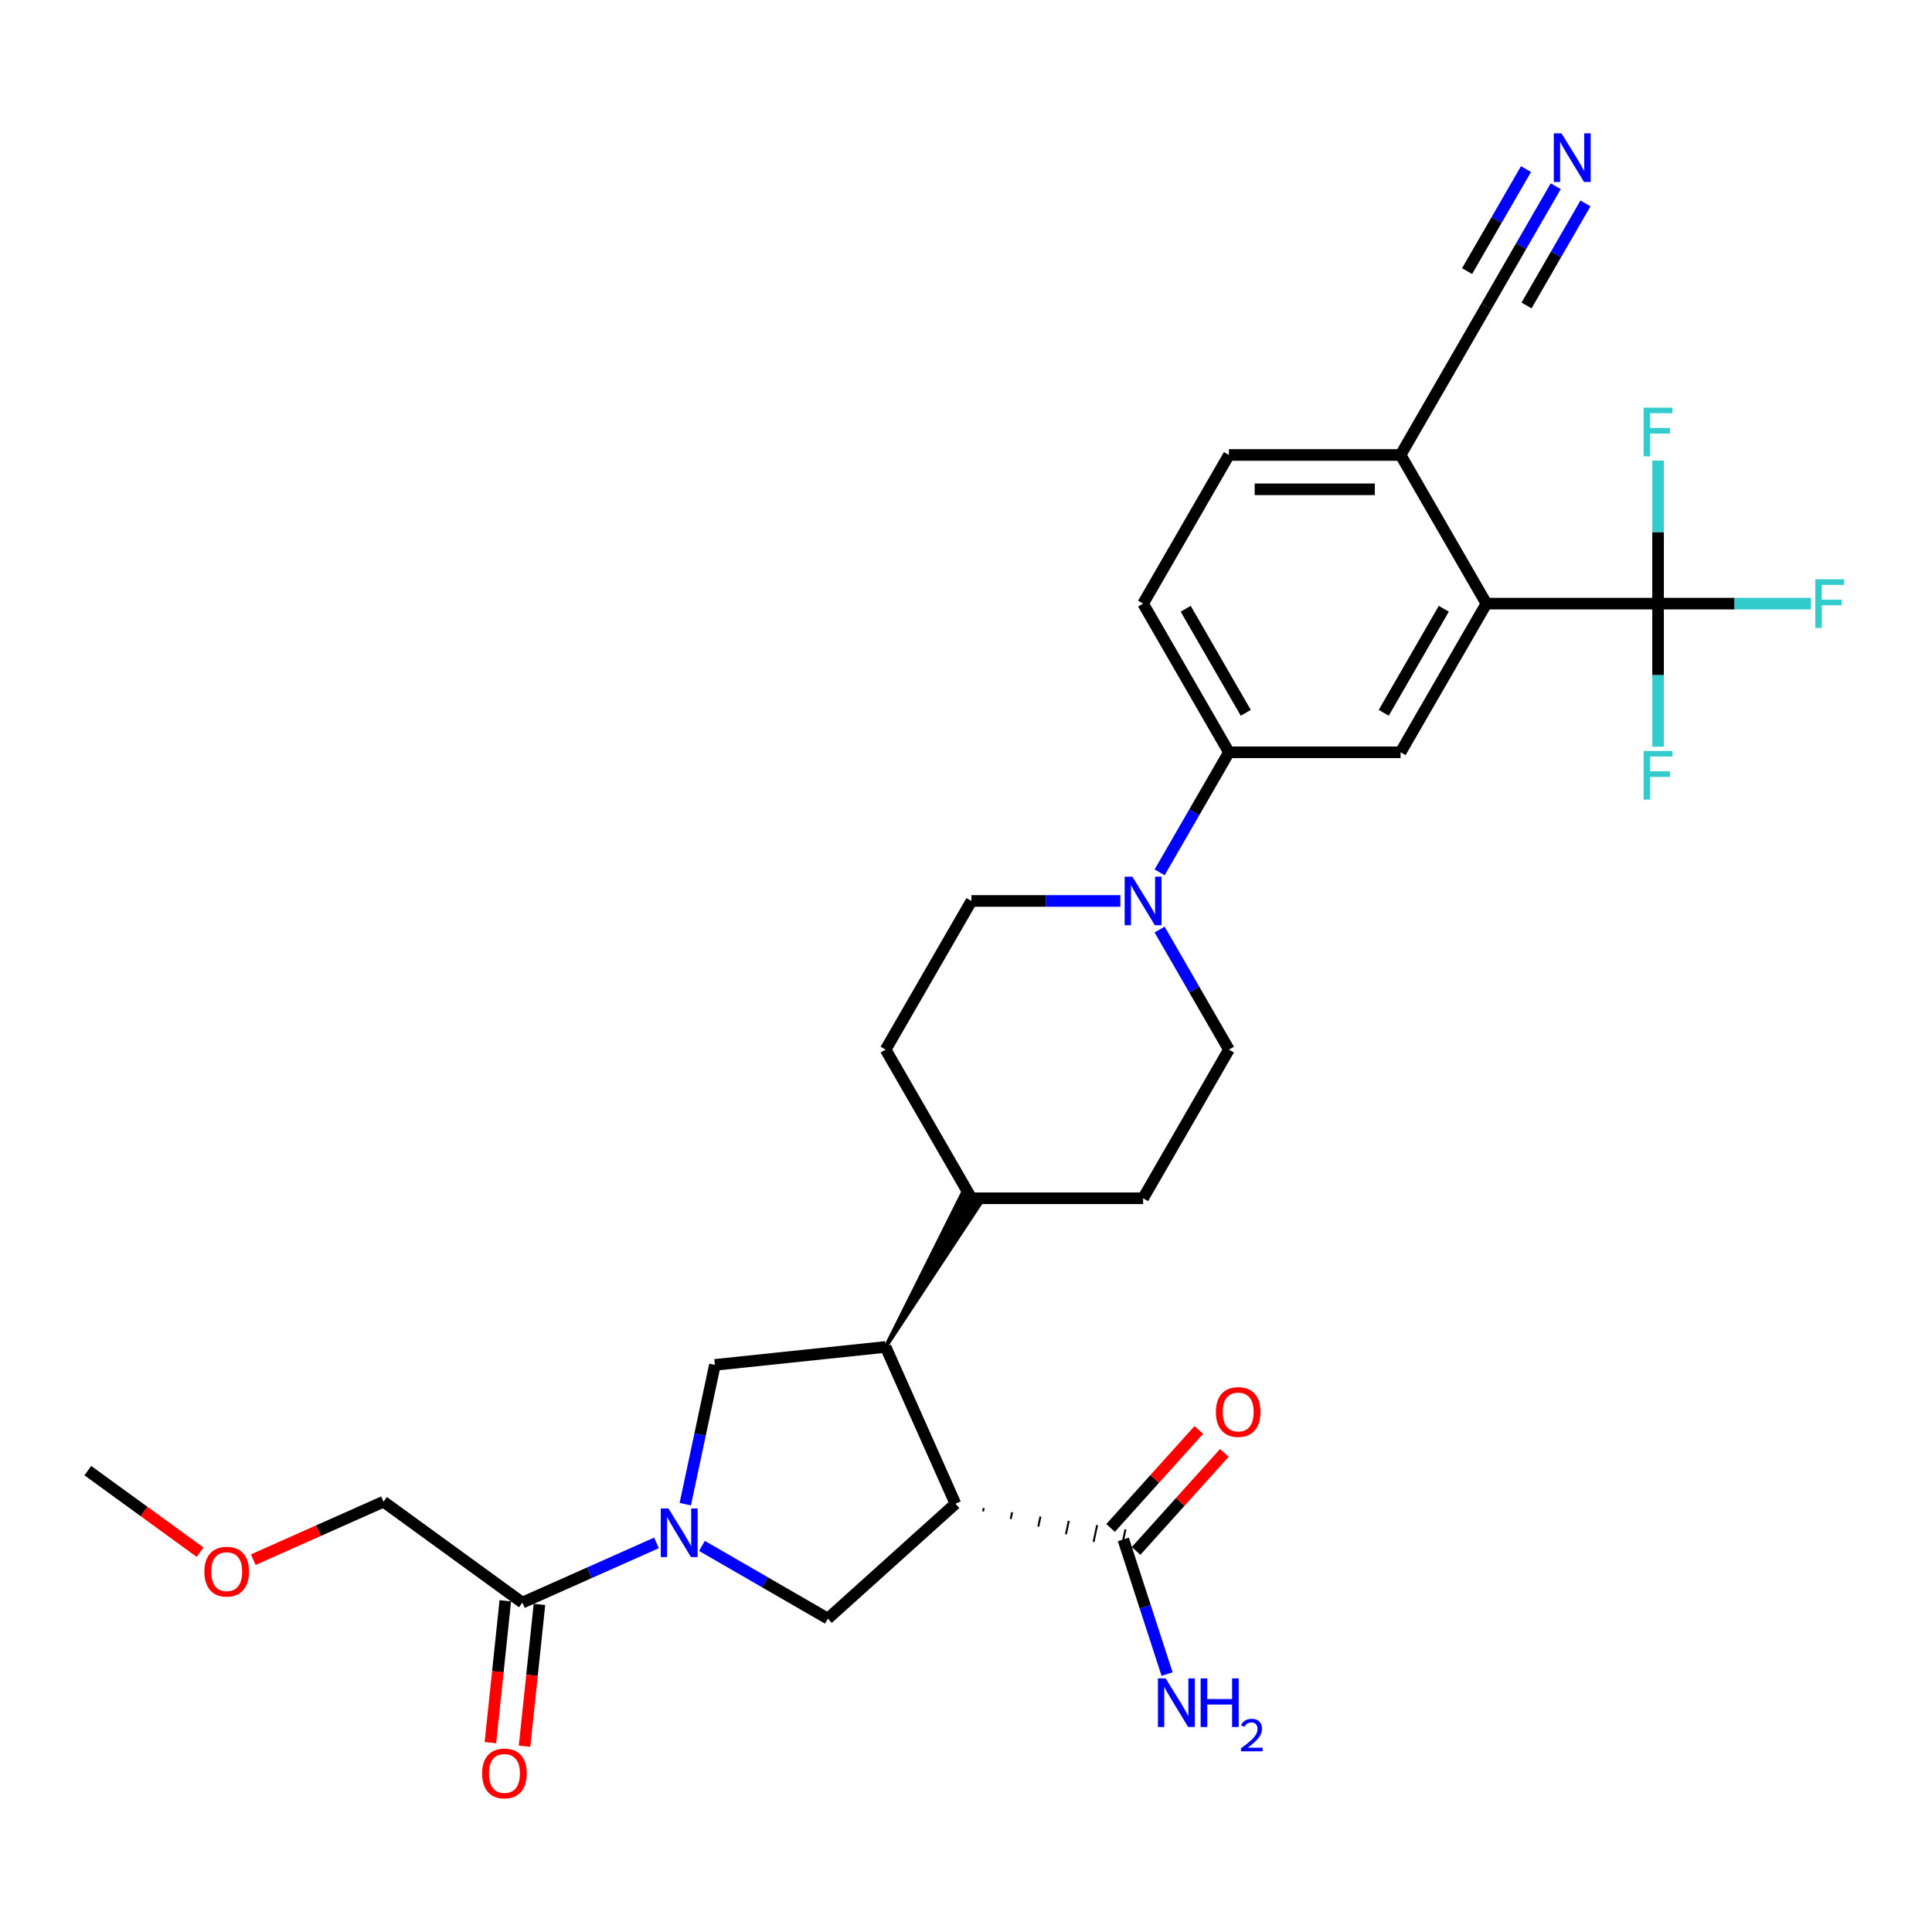<?xml version='1.0' encoding='iso-8859-1'?>
<svg version='1.1' baseProfile='full'
              xmlns='http://www.w3.org/2000/svg'
                      xmlns:rdkit='http://www.rdkit.org/xml'
                      xmlns:xlink='http://www.w3.org/1999/xlink'
                  xml:space='preserve'
width='1000px' height='1000px' viewBox='0 0 1000 1000'>
<!-- END OF HEADER -->
<rect style='opacity:1.0;fill:#FFFFFF;stroke:none' width='1000' height='1000' x='0' y='0'> </rect>
<path class='bond-1' d='M 494.528,778.338 L 458.39,697.17' style='fill:none;fill-rule:evenodd;stroke:#000000;stroke-width:6px;stroke-linecap:butt;stroke-linejoin:miter;stroke-opacity:1' />
<path class='bond-3' d='M 494.528,778.338 L 428.5,837.791' style='fill:none;fill-rule:evenodd;stroke:#000000;stroke-width:6px;stroke-linecap:butt;stroke-linejoin:miter;stroke-opacity:1' />
<path class='bond-7' d='M 508.828,782.286 L 509.198,780.548' style='fill:none;fill-rule:evenodd;stroke:#000000;stroke-width:1.0px;stroke-linecap:butt;stroke-linejoin:miter;stroke-opacity:1' />
<path class='bond-7' d='M 523.128,786.234 L 523.867,782.758' style='fill:none;fill-rule:evenodd;stroke:#000000;stroke-width:1.0px;stroke-linecap:butt;stroke-linejoin:miter;stroke-opacity:1' />
<path class='bond-7' d='M 537.428,790.182 L 538.537,784.968' style='fill:none;fill-rule:evenodd;stroke:#000000;stroke-width:1.0px;stroke-linecap:butt;stroke-linejoin:miter;stroke-opacity:1' />
<path class='bond-7' d='M 551.728,794.13 L 553.206,787.177' style='fill:none;fill-rule:evenodd;stroke:#000000;stroke-width:1.0px;stroke-linecap:butt;stroke-linejoin:miter;stroke-opacity:1' />
<path class='bond-7' d='M 566.028,798.078 L 567.876,789.387' style='fill:none;fill-rule:evenodd;stroke:#000000;stroke-width:1.0px;stroke-linecap:butt;stroke-linejoin:miter;stroke-opacity:1' />
<path class='bond-7' d='M 580.328,802.026 L 582.545,791.597' style='fill:none;fill-rule:evenodd;stroke:#000000;stroke-width:1.0px;stroke-linecap:butt;stroke-linejoin:miter;stroke-opacity:1' />
<path class='bond-0' d='M 363.317,800.157 L 395.909,818.974' style='fill:none;fill-rule:evenodd;stroke:#0000FF;stroke-width:6px;stroke-linecap:butt;stroke-linejoin:miter;stroke-opacity:1' />
<path class='bond-0' d='M 395.909,818.974 L 428.5,837.791' style='fill:none;fill-rule:evenodd;stroke:#000000;stroke-width:6px;stroke-linecap:butt;stroke-linejoin:miter;stroke-opacity:1' />
<path class='bond-8' d='M 339.79,798.603 L 305.088,814.054' style='fill:none;fill-rule:evenodd;stroke:#0000FF;stroke-width:6px;stroke-linecap:butt;stroke-linejoin:miter;stroke-opacity:1' />
<path class='bond-8' d='M 305.088,814.054 L 270.385,829.504' style='fill:none;fill-rule:evenodd;stroke:#000000;stroke-width:6px;stroke-linecap:butt;stroke-linejoin:miter;stroke-opacity:1' />
<path class='bond-30' d='M 354.7,778.563 L 362.363,742.51' style='fill:none;fill-rule:evenodd;stroke:#0000FF;stroke-width:6px;stroke-linecap:butt;stroke-linejoin:miter;stroke-opacity:1' />
<path class='bond-30' d='M 362.363,742.51 L 370.027,706.457' style='fill:none;fill-rule:evenodd;stroke:#000000;stroke-width:6px;stroke-linecap:butt;stroke-linejoin:miter;stroke-opacity:1' />
<path class='bond-5' d='M 458.39,697.17 L 370.027,706.457' style='fill:none;fill-rule:evenodd;stroke:#000000;stroke-width:6px;stroke-linecap:butt;stroke-linejoin:miter;stroke-opacity:1' />
<path class='bond-14' d='M 458.39,697.17 L 507.431,622.889 L 498.198,617.558 Z' style='fill:#000000;fill-rule:evenodd;fill-opacity:1;stroke:#000000;stroke-width:2px;stroke-linecap:butt;stroke-linejoin:miter;stroke-opacity:1;' />
<path class='bond-2' d='M 858.214,312.438 L 769.364,312.438' style='fill:none;fill-rule:evenodd;stroke:#000000;stroke-width:6px;stroke-linecap:butt;stroke-linejoin:miter;stroke-opacity:1' />
<path class='bond-21' d='M 858.214,312.438 L 897.788,312.438' style='fill:none;fill-rule:evenodd;stroke:#000000;stroke-width:6px;stroke-linecap:butt;stroke-linejoin:miter;stroke-opacity:1' />
<path class='bond-21' d='M 897.788,312.438 L 937.362,312.438' style='fill:none;fill-rule:evenodd;stroke:#33CCCC;stroke-width:6px;stroke-linecap:butt;stroke-linejoin:miter;stroke-opacity:1' />
<path class='bond-22' d='M 858.214,312.438 L 858.214,349.462' style='fill:none;fill-rule:evenodd;stroke:#000000;stroke-width:6px;stroke-linecap:butt;stroke-linejoin:miter;stroke-opacity:1' />
<path class='bond-22' d='M 858.214,349.462 L 858.214,386.486' style='fill:none;fill-rule:evenodd;stroke:#33CCCC;stroke-width:6px;stroke-linecap:butt;stroke-linejoin:miter;stroke-opacity:1' />
<path class='bond-23' d='M 858.214,312.438 L 858.214,275.415' style='fill:none;fill-rule:evenodd;stroke:#000000;stroke-width:6px;stroke-linecap:butt;stroke-linejoin:miter;stroke-opacity:1' />
<path class='bond-23' d='M 858.214,275.415 L 858.214,238.391' style='fill:none;fill-rule:evenodd;stroke:#33CCCC;stroke-width:6px;stroke-linecap:butt;stroke-linejoin:miter;stroke-opacity:1' />
<path class='bond-4' d='M 769.364,312.438 L 724.939,389.385' style='fill:none;fill-rule:evenodd;stroke:#000000;stroke-width:6px;stroke-linecap:butt;stroke-linejoin:miter;stroke-opacity:1' />
<path class='bond-4' d='M 747.311,315.095 L 716.214,368.958' style='fill:none;fill-rule:evenodd;stroke:#000000;stroke-width:6px;stroke-linecap:butt;stroke-linejoin:miter;stroke-opacity:1' />
<path class='bond-32' d='M 769.364,312.438 L 724.939,235.492' style='fill:none;fill-rule:evenodd;stroke:#000000;stroke-width:6px;stroke-linecap:butt;stroke-linejoin:miter;stroke-opacity:1' />
<path class='bond-6' d='M 579.901,466.331 L 541.358,466.331' style='fill:none;fill-rule:evenodd;stroke:#0000FF;stroke-width:6px;stroke-linecap:butt;stroke-linejoin:miter;stroke-opacity:1' />
<path class='bond-6' d='M 541.358,466.331 L 502.815,466.331' style='fill:none;fill-rule:evenodd;stroke:#000000;stroke-width:6px;stroke-linecap:butt;stroke-linejoin:miter;stroke-opacity:1' />
<path class='bond-10' d='M 600.211,451.529 L 618.15,420.457' style='fill:none;fill-rule:evenodd;stroke:#0000FF;stroke-width:6px;stroke-linecap:butt;stroke-linejoin:miter;stroke-opacity:1' />
<path class='bond-10' d='M 618.15,420.457 L 636.09,389.385' style='fill:none;fill-rule:evenodd;stroke:#000000;stroke-width:6px;stroke-linecap:butt;stroke-linejoin:miter;stroke-opacity:1' />
<path class='bond-31' d='M 600.211,481.133 L 618.15,512.205' style='fill:none;fill-rule:evenodd;stroke:#0000FF;stroke-width:6px;stroke-linecap:butt;stroke-linejoin:miter;stroke-opacity:1' />
<path class='bond-31' d='M 618.15,512.205 L 636.09,543.277' style='fill:none;fill-rule:evenodd;stroke:#000000;stroke-width:6px;stroke-linecap:butt;stroke-linejoin:miter;stroke-opacity:1' />
<path class='bond-17' d='M 588.039,802.756 L 610.88,777.39' style='fill:none;fill-rule:evenodd;stroke:#000000;stroke-width:6px;stroke-linecap:butt;stroke-linejoin:miter;stroke-opacity:1' />
<path class='bond-17' d='M 610.88,777.39 L 633.72,752.023' style='fill:none;fill-rule:evenodd;stroke:#FF0000;stroke-width:6px;stroke-linecap:butt;stroke-linejoin:miter;stroke-opacity:1' />
<path class='bond-17' d='M 574.834,790.866 L 597.674,765.499' style='fill:none;fill-rule:evenodd;stroke:#000000;stroke-width:6px;stroke-linecap:butt;stroke-linejoin:miter;stroke-opacity:1' />
<path class='bond-17' d='M 597.674,765.499 L 620.514,740.133' style='fill:none;fill-rule:evenodd;stroke:#FF0000;stroke-width:6px;stroke-linecap:butt;stroke-linejoin:miter;stroke-opacity:1' />
<path class='bond-26' d='M 581.437,796.811 L 592.76,831.661' style='fill:none;fill-rule:evenodd;stroke:#000000;stroke-width:6px;stroke-linecap:butt;stroke-linejoin:miter;stroke-opacity:1' />
<path class='bond-26' d='M 592.76,831.661 L 604.083,866.51' style='fill:none;fill-rule:evenodd;stroke:#0000FF;stroke-width:6px;stroke-linecap:butt;stroke-linejoin:miter;stroke-opacity:1' />
<path class='bond-18' d='M 261.549,828.575 L 257.691,865.285' style='fill:none;fill-rule:evenodd;stroke:#000000;stroke-width:6px;stroke-linecap:butt;stroke-linejoin:miter;stroke-opacity:1' />
<path class='bond-18' d='M 257.691,865.285 L 253.832,901.994' style='fill:none;fill-rule:evenodd;stroke:#FF0000;stroke-width:6px;stroke-linecap:butt;stroke-linejoin:miter;stroke-opacity:1' />
<path class='bond-18' d='M 279.221,830.433 L 275.363,867.142' style='fill:none;fill-rule:evenodd;stroke:#000000;stroke-width:6px;stroke-linecap:butt;stroke-linejoin:miter;stroke-opacity:1' />
<path class='bond-18' d='M 275.363,867.142 L 271.505,903.851' style='fill:none;fill-rule:evenodd;stroke:#FF0000;stroke-width:6px;stroke-linecap:butt;stroke-linejoin:miter;stroke-opacity:1' />
<path class='bond-27' d='M 270.385,829.504 L 198.504,777.279' style='fill:none;fill-rule:evenodd;stroke:#000000;stroke-width:6px;stroke-linecap:butt;stroke-linejoin:miter;stroke-opacity:1' />
<path class='bond-9' d='M 724.939,389.385 L 636.09,389.385' style='fill:none;fill-rule:evenodd;stroke:#000000;stroke-width:6px;stroke-linecap:butt;stroke-linejoin:miter;stroke-opacity:1' />
<path class='bond-19' d='M 636.09,389.385 L 591.665,312.438' style='fill:none;fill-rule:evenodd;stroke:#000000;stroke-width:6px;stroke-linecap:butt;stroke-linejoin:miter;stroke-opacity:1' />
<path class='bond-19' d='M 644.815,368.958 L 613.718,315.095' style='fill:none;fill-rule:evenodd;stroke:#000000;stroke-width:6px;stroke-linecap:butt;stroke-linejoin:miter;stroke-opacity:1' />
<path class='bond-11' d='M 805.243,96.402 L 787.304,127.474' style='fill:none;fill-rule:evenodd;stroke:#0000FF;stroke-width:6px;stroke-linecap:butt;stroke-linejoin:miter;stroke-opacity:1' />
<path class='bond-11' d='M 787.304,127.474 L 769.364,158.546' style='fill:none;fill-rule:evenodd;stroke:#000000;stroke-width:6px;stroke-linecap:butt;stroke-linejoin:miter;stroke-opacity:1' />
<path class='bond-11' d='M 789.854,87.517 L 774.606,113.928' style='fill:none;fill-rule:evenodd;stroke:#0000FF;stroke-width:6px;stroke-linecap:butt;stroke-linejoin:miter;stroke-opacity:1' />
<path class='bond-11' d='M 774.606,113.928 L 759.357,140.339' style='fill:none;fill-rule:evenodd;stroke:#000000;stroke-width:6px;stroke-linecap:butt;stroke-linejoin:miter;stroke-opacity:1' />
<path class='bond-11' d='M 820.633,105.287 L 805.384,131.698' style='fill:none;fill-rule:evenodd;stroke:#0000FF;stroke-width:6px;stroke-linecap:butt;stroke-linejoin:miter;stroke-opacity:1' />
<path class='bond-11' d='M 805.384,131.698 L 790.136,158.109' style='fill:none;fill-rule:evenodd;stroke:#000000;stroke-width:6px;stroke-linecap:butt;stroke-linejoin:miter;stroke-opacity:1' />
<path class='bond-12' d='M 769.364,158.546 L 724.939,235.492' style='fill:none;fill-rule:evenodd;stroke:#000000;stroke-width:6px;stroke-linecap:butt;stroke-linejoin:miter;stroke-opacity:1' />
<path class='bond-13' d='M 724.939,235.492 L 636.09,235.492' style='fill:none;fill-rule:evenodd;stroke:#000000;stroke-width:6px;stroke-linecap:butt;stroke-linejoin:miter;stroke-opacity:1' />
<path class='bond-13' d='M 711.612,253.262 L 649.417,253.262' style='fill:none;fill-rule:evenodd;stroke:#000000;stroke-width:6px;stroke-linecap:butt;stroke-linejoin:miter;stroke-opacity:1' />
<path class='bond-24' d='M 502.815,620.224 L 591.665,620.224' style='fill:none;fill-rule:evenodd;stroke:#000000;stroke-width:6px;stroke-linecap:butt;stroke-linejoin:miter;stroke-opacity:1' />
<path class='bond-25' d='M 502.815,620.224 L 458.39,543.277' style='fill:none;fill-rule:evenodd;stroke:#000000;stroke-width:6px;stroke-linecap:butt;stroke-linejoin:miter;stroke-opacity:1' />
<path class='bond-15' d='M 636.09,543.277 L 591.665,620.224' style='fill:none;fill-rule:evenodd;stroke:#000000;stroke-width:6px;stroke-linecap:butt;stroke-linejoin:miter;stroke-opacity:1' />
<path class='bond-16' d='M 502.815,466.331 L 458.39,543.277' style='fill:none;fill-rule:evenodd;stroke:#000000;stroke-width:6px;stroke-linecap:butt;stroke-linejoin:miter;stroke-opacity:1' />
<path class='bond-20' d='M 591.665,312.438 L 636.09,235.492' style='fill:none;fill-rule:evenodd;stroke:#000000;stroke-width:6px;stroke-linecap:butt;stroke-linejoin:miter;stroke-opacity:1' />
<path class='bond-28' d='M 198.504,777.279 L 164.806,792.283' style='fill:none;fill-rule:evenodd;stroke:#000000;stroke-width:6px;stroke-linecap:butt;stroke-linejoin:miter;stroke-opacity:1' />
<path class='bond-28' d='M 164.806,792.283 L 131.107,807.286' style='fill:none;fill-rule:evenodd;stroke:#FF0000;stroke-width:6px;stroke-linecap:butt;stroke-linejoin:miter;stroke-opacity:1' />
<path class='bond-29' d='M 103.564,803.412 L 74.509,782.303' style='fill:none;fill-rule:evenodd;stroke:#FF0000;stroke-width:6px;stroke-linecap:butt;stroke-linejoin:miter;stroke-opacity:1' />
<path class='bond-29' d='M 74.509,782.303 L 45.455,761.193' style='fill:none;fill-rule:evenodd;stroke:#000000;stroke-width:6px;stroke-linecap:butt;stroke-linejoin:miter;stroke-opacity:1' />
<path  class='atom-1' d='M 345.992 780.784
L 354.237 794.112
Q 355.054 795.427, 356.369 797.808
Q 357.684 800.189, 357.755 800.331
L 357.755 780.784
L 361.096 780.784
L 361.096 805.947
L 357.649 805.947
L 348.799 791.375
Q 347.769 789.669, 346.667 787.715
Q 345.601 785.76, 345.281 785.156
L 345.281 805.947
L 342.011 805.947
L 342.011 780.784
L 345.992 780.784
' fill='#0000FF'/>
<path  class='atom-7' d='M 586.103 453.75
L 594.348 467.077
Q 595.165 468.392, 596.48 470.774
Q 597.795 473.155, 597.866 473.297
L 597.866 453.75
L 601.207 453.75
L 601.207 478.912
L 597.76 478.912
L 588.91 464.341
Q 587.88 462.635, 586.778 460.68
Q 585.712 458.725, 585.392 458.121
L 585.392 478.912
L 582.122 478.912
L 582.122 453.75
L 586.103 453.75
' fill='#0000FF'/>
<path  class='atom-12' d='M 808.227 69.019
L 816.473 82.346
Q 817.29 83.661, 818.605 86.042
Q 819.92 88.423, 819.991 88.565
L 819.991 69.019
L 823.332 69.019
L 823.332 94.181
L 819.885 94.181
L 811.035 79.609
Q 810.004 77.903, 808.903 75.949
Q 807.836 73.994, 807.517 73.39
L 807.517 94.181
L 804.247 94.181
L 804.247 69.019
L 808.227 69.019
' fill='#0000FF'/>
<path  class='atom-18' d='M 629.338 730.854
Q 629.338 724.812, 632.324 721.436
Q 635.309 718.06, 640.889 718.06
Q 646.469 718.06, 649.454 721.436
Q 652.439 724.812, 652.439 730.854
Q 652.439 736.967, 649.418 740.45
Q 646.397 743.897, 640.889 743.897
Q 635.345 743.897, 632.324 740.45
Q 629.338 737.002, 629.338 730.854
M 640.889 741.054
Q 644.727 741.054, 646.788 738.495
Q 648.885 735.901, 648.885 730.854
Q 648.885 725.914, 646.788 723.426
Q 644.727 720.903, 640.889 720.903
Q 637.05 720.903, 634.954 723.391
Q 632.892 725.878, 632.892 730.854
Q 632.892 735.936, 634.954 738.495
Q 637.05 741.054, 640.889 741.054
' fill='#FF0000'/>
<path  class='atom-19' d='M 249.547 917.938
Q 249.547 911.897, 252.533 908.52
Q 255.518 905.144, 261.098 905.144
Q 266.678 905.144, 269.663 908.52
Q 272.648 911.897, 272.648 917.938
Q 272.648 924.051, 269.627 927.534
Q 266.607 930.982, 261.098 930.982
Q 255.554 930.982, 252.533 927.534
Q 249.547 924.087, 249.547 917.938
M 261.098 928.138
Q 264.936 928.138, 266.997 925.579
Q 269.094 922.985, 269.094 917.938
Q 269.094 912.998, 266.997 910.511
Q 264.936 907.987, 261.098 907.987
Q 257.26 907.987, 255.163 910.475
Q 253.101 912.963, 253.101 917.938
Q 253.101 923.021, 255.163 925.579
Q 257.26 928.138, 261.098 928.138
' fill='#FF0000'/>
<path  class='atom-22' d='M 939.583 299.857
L 954.545 299.857
L 954.545 302.736
L 942.959 302.736
L 942.959 310.377
L 953.266 310.377
L 953.266 313.291
L 942.959 313.291
L 942.959 325.02
L 939.583 325.02
L 939.583 299.857
' fill='#33CCCC'/>
<path  class='atom-23' d='M 850.733 388.707
L 865.696 388.707
L 865.696 391.586
L 854.11 391.586
L 854.11 399.227
L 864.416 399.227
L 864.416 402.141
L 854.11 402.141
L 854.11 413.87
L 850.733 413.87
L 850.733 388.707
' fill='#33CCCC'/>
<path  class='atom-24' d='M 850.733 211.007
L 865.696 211.007
L 865.696 213.886
L 854.11 213.886
L 854.11 221.527
L 864.416 221.527
L 864.416 224.442
L 854.11 224.442
L 854.11 236.17
L 850.733 236.17
L 850.733 211.007
' fill='#33CCCC'/>
<path  class='atom-27' d='M 603.331 868.731
L 611.576 882.059
Q 612.393 883.374, 613.708 885.755
Q 615.023 888.136, 615.094 888.278
L 615.094 868.731
L 618.435 868.731
L 618.435 893.894
L 614.988 893.894
L 606.138 879.322
Q 605.108 877.616, 604.006 875.662
Q 602.94 873.707, 602.62 873.103
L 602.62 893.894
L 599.35 893.894
L 599.35 868.731
L 603.331 868.731
' fill='#0000FF'/>
<path  class='atom-27' d='M 621.456 868.731
L 624.868 868.731
L 624.868 879.429
L 637.733 879.429
L 637.733 868.731
L 641.145 868.731
L 641.145 893.894
L 637.733 893.894
L 637.733 882.272
L 624.868 882.272
L 624.868 893.894
L 621.456 893.894
L 621.456 868.731
' fill='#0000FF'/>
<path  class='atom-27' d='M 642.365 893.011
Q 642.975 891.439, 644.429 890.571
Q 645.883 889.68, 647.901 889.68
Q 650.411 889.68, 651.818 891.041
Q 653.225 892.401, 653.225 894.817
Q 653.225 897.28, 651.396 899.579
Q 649.59 901.877, 645.837 904.598
L 653.507 904.598
L 653.507 906.475
L 642.318 906.475
L 642.318 904.903
Q 645.414 902.698, 647.244 901.056
Q 649.097 899.415, 649.988 897.937
Q 650.88 896.459, 650.88 894.934
Q 650.88 893.339, 650.082 892.448
Q 649.285 891.557, 647.901 891.557
Q 646.564 891.557, 645.672 892.096
Q 644.781 892.636, 644.148 893.832
L 642.365 893.011
' fill='#0000FF'/>
<path  class='atom-29' d='M 105.785 813.489
Q 105.785 807.447, 108.771 804.071
Q 111.756 800.695, 117.336 800.695
Q 122.915 800.695, 125.901 804.071
Q 128.886 807.447, 128.886 813.489
Q 128.886 819.602, 125.865 823.085
Q 122.844 826.532, 117.336 826.532
Q 111.791 826.532, 108.771 823.085
Q 105.785 819.637, 105.785 813.489
M 117.336 823.689
Q 121.174 823.689, 123.235 821.13
Q 125.332 818.536, 125.332 813.489
Q 125.332 808.549, 123.235 806.061
Q 121.174 803.538, 117.336 803.538
Q 113.497 803.538, 111.4 806.026
Q 109.339 808.513, 109.339 813.489
Q 109.339 818.571, 111.4 821.13
Q 113.497 823.689, 117.336 823.689
' fill='#FF0000'/>
</svg>
